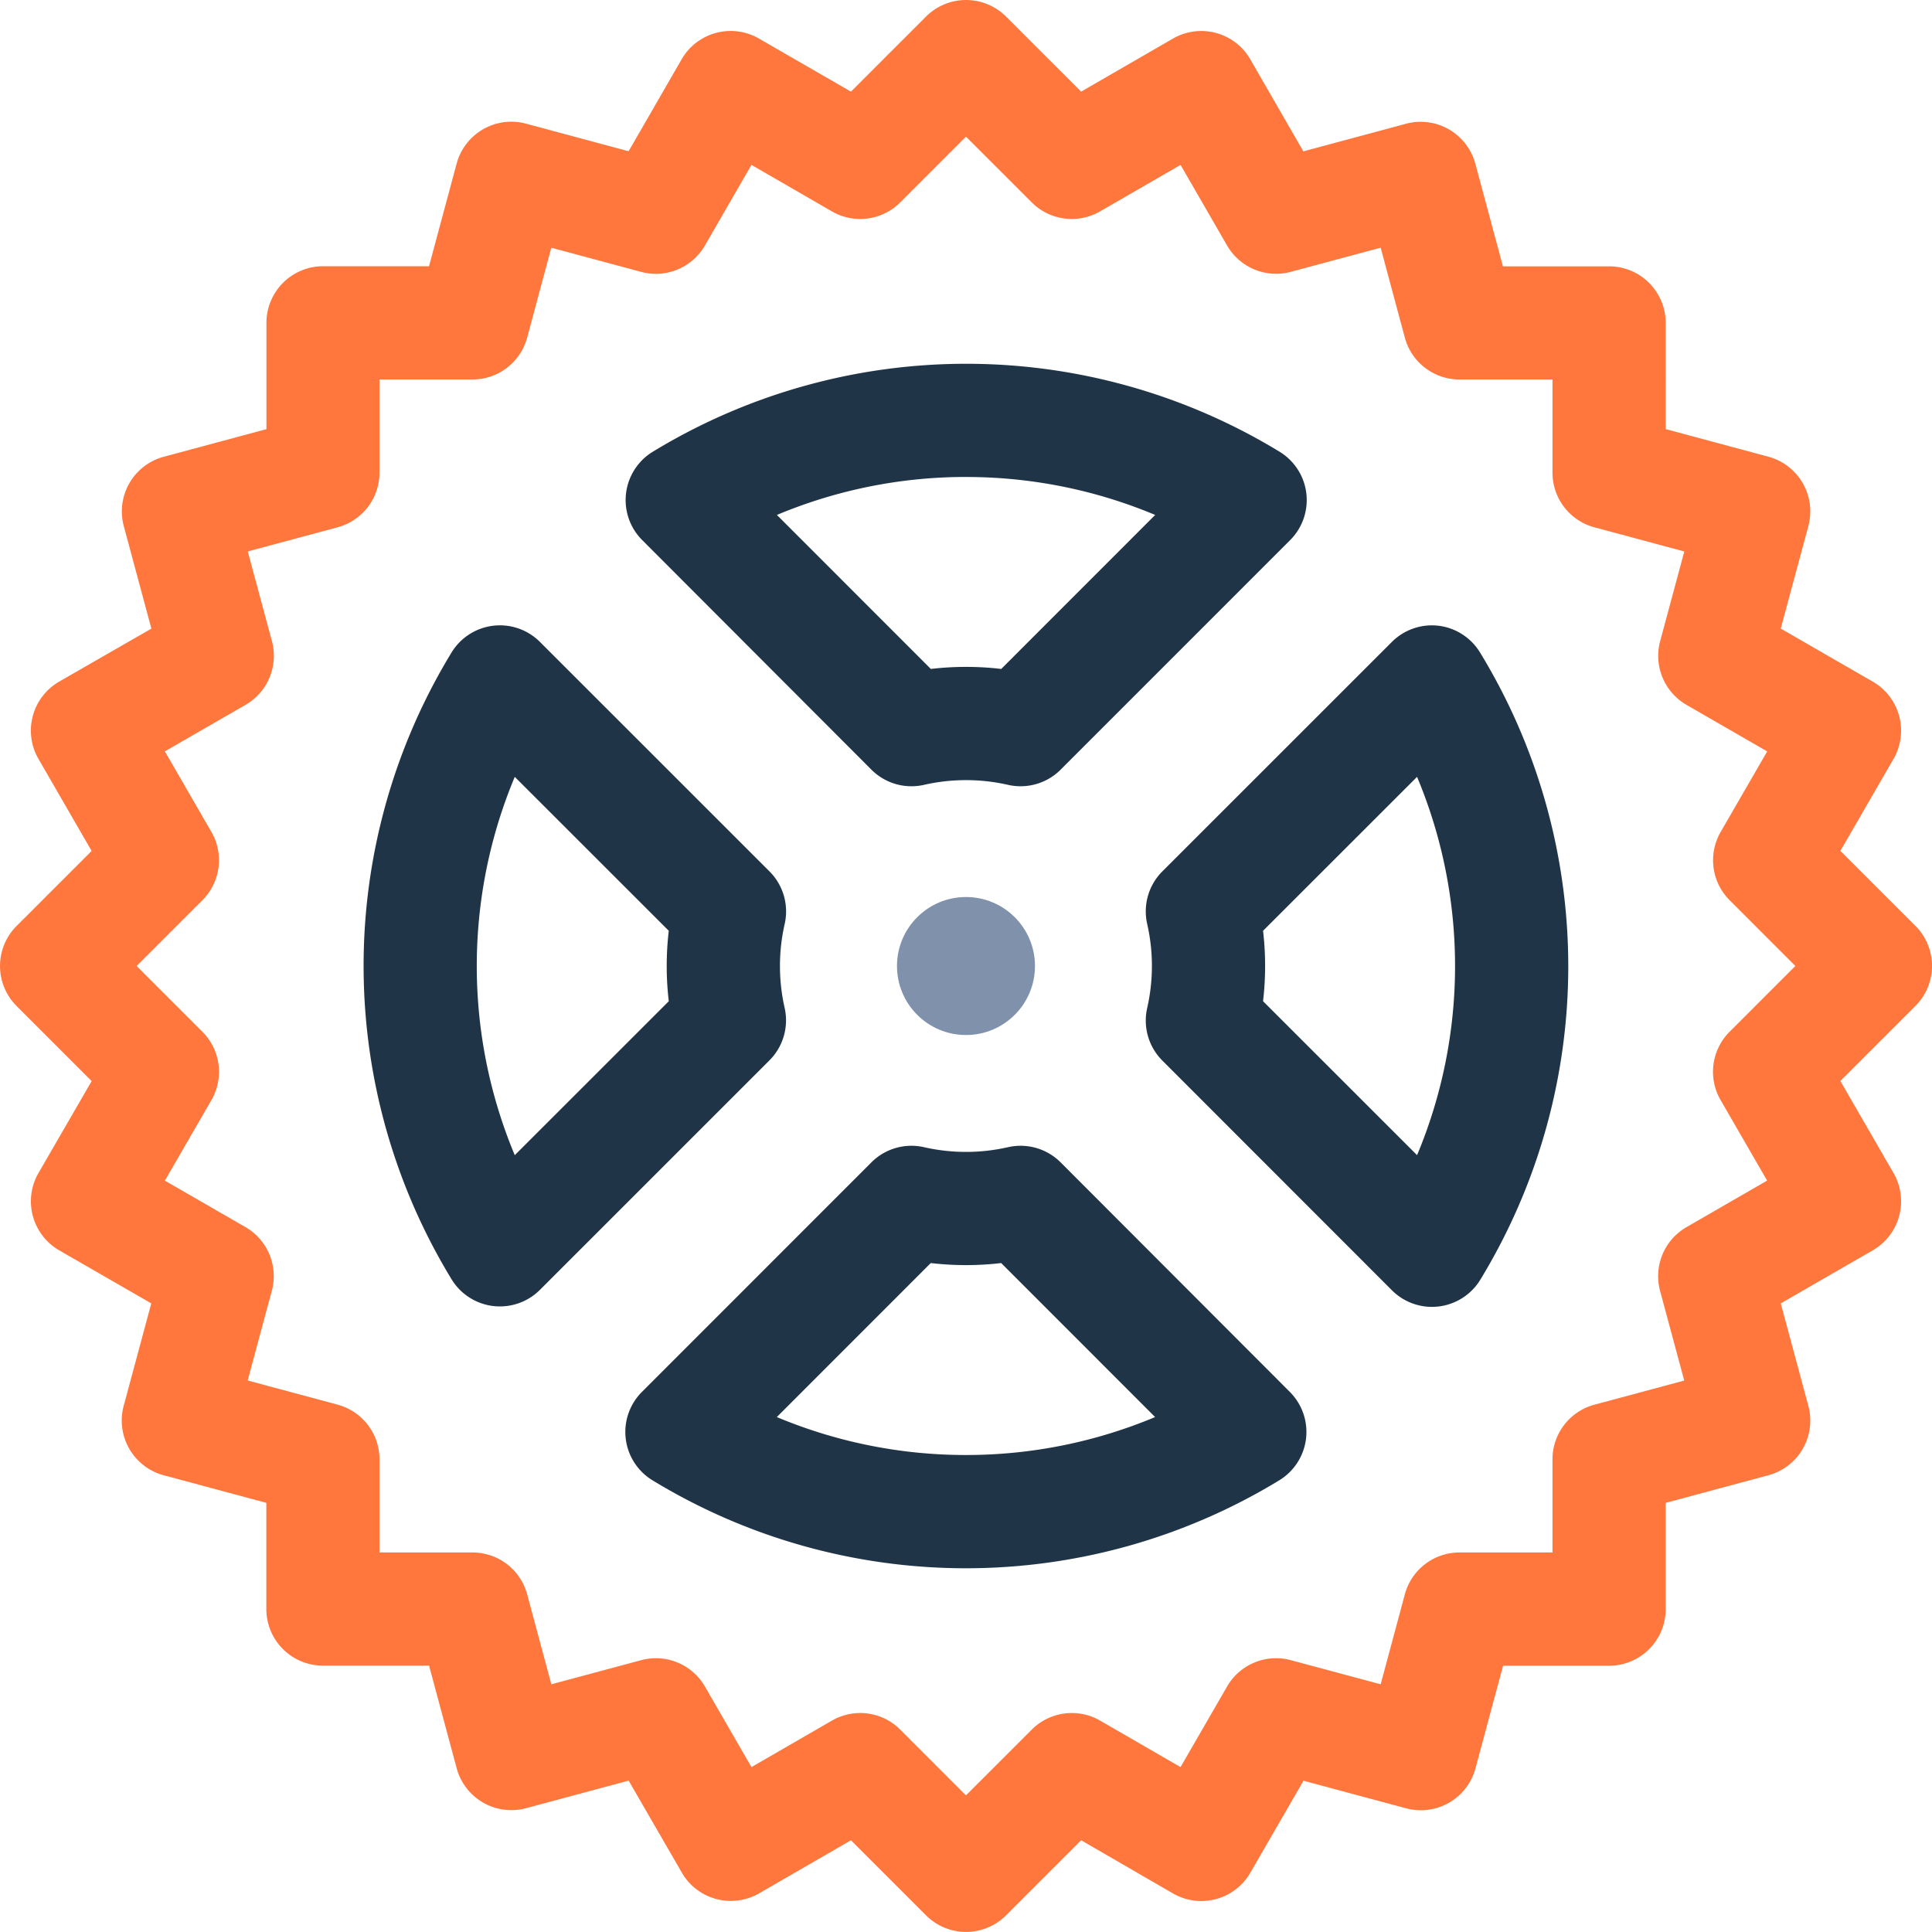 <svg xmlns="http://www.w3.org/2000/svg" width="56.001" height="56.001" viewBox="0 0 56.001 56.001"><defs><style>.a{fill:#203447;}.b{fill:#8091ac;}.c{fill:#ff773c;}</style></defs><g transform="translate(0)"><path class="a" d="M178.343,304.117a1.642,1.642,0,0,0-1.527-.439,5.485,5.485,0,0,1-2.43,0,1.641,1.641,0,0,0-1.527.439l-6.651,6.653a1.641,1.641,0,0,0,.3,2.56,17.457,17.457,0,0,0,18.178,0,1.641,1.641,0,0,0,.3-2.56ZM175.6,312.6a14.165,14.165,0,0,1-5.483-1.1l4.462-4.464a8.774,8.774,0,0,0,2.041,0l4.462,4.464A14.167,14.167,0,0,1,175.6,312.6Z" transform="translate(-147.6 -270.425)"/><circle class="b" cx="2" cy="2" r="2" transform="translate(26 26.001)"/><path class="c" d="M55.521,26.84l-2.176-2.176L54.885,22a1.641,1.641,0,0,0-.6-2.242l-2.668-1.538.8-2.972a1.641,1.641,0,0,0-1.16-2.01l-2.975-.8V9.361a1.641,1.641,0,0,0-1.641-1.641H43.564l-.8-2.974a1.641,1.641,0,0,0-2.009-1.159l-2.976.8L36.24,1.718A1.641,1.641,0,0,0,34,1.118L31.337,2.656,29.161.481a1.64,1.64,0,0,0-2.32,0L24.665,2.656,22,1.118a1.641,1.641,0,0,0-2.242.6L18.221,4.384l-2.976-.8a1.641,1.641,0,0,0-2.009,1.159l-.8,2.974H9.364A1.641,1.641,0,0,0,7.723,9.361v3.078l-2.975.8a1.641,1.641,0,0,0-1.16,2.01l.8,2.972L1.717,19.756A1.641,1.641,0,0,0,1.116,22l1.54,2.666L.481,26.84a1.641,1.641,0,0,0,0,2.32l2.176,2.176L1.116,34a1.641,1.641,0,0,0,.6,2.242l2.669,1.538-.8,2.972a1.641,1.641,0,0,0,1.16,2.01l2.975.8V46.64A1.641,1.641,0,0,0,9.364,48.28h3.073l.8,2.974a1.641,1.641,0,0,0,2.009,1.159l2.976-.8,1.541,2.667a1.641,1.641,0,0,0,2.242.6l2.661-1.538,2.176,2.176a1.64,1.64,0,0,0,2.32,0l2.176-2.176L34,54.883a1.641,1.641,0,0,0,2.242-.6l1.541-2.667,2.976.8a1.641,1.641,0,0,0,2.009-1.159l.8-2.974h3.073a1.641,1.641,0,0,0,1.641-1.641V43.562l2.975-.8a1.641,1.641,0,0,0,1.16-2.01l-.8-2.972,2.668-1.538a1.641,1.641,0,0,0,.6-2.242l-1.54-2.666,2.176-2.176a1.64,1.64,0,0,0,0-2.32Zm-5.387,3.066a1.641,1.641,0,0,0-.261,1.981l1.349,2.334L48.884,35.57a1.641,1.641,0,0,0-.765,1.847l.7,2.6-2.605.7A1.641,1.641,0,0,0,45,42.3V45H42.305a1.641,1.641,0,0,0-1.585,1.215l-.7,2.606-2.607-.7a1.64,1.64,0,0,0-1.845.764l-1.349,2.336-2.331-1.347a1.641,1.641,0,0,0-1.981.26L28,52.04l-1.906-1.906a1.64,1.64,0,0,0-1.981-.26l-2.331,1.347-1.349-2.336a1.641,1.641,0,0,0-1.845-.764l-2.607.7-.7-2.606A1.641,1.641,0,0,0,13.7,45H11V42.3a1.641,1.641,0,0,0-1.216-1.585l-2.605-.7.7-2.6a1.641,1.641,0,0,0-.765-1.847L4.779,34.222l1.349-2.334a1.641,1.641,0,0,0-.26-1.981L3.961,28l1.906-1.906a1.641,1.641,0,0,0,.26-1.981L4.779,21.779l2.338-1.348a1.641,1.641,0,0,0,.765-1.847l-.7-2.6,2.605-.7A1.641,1.641,0,0,0,11,13.7V11H13.7A1.641,1.641,0,0,0,15.28,9.787l.7-2.606,2.607.7a1.64,1.64,0,0,0,1.845-.764L21.782,4.78l2.331,1.347a1.641,1.641,0,0,0,1.981-.26L28,3.961l1.906,1.906a1.641,1.641,0,0,0,1.981.26L34.219,4.78l1.349,2.336a1.641,1.641,0,0,0,1.845.764l2.607-.7.7,2.606A1.641,1.641,0,0,0,42.305,11H45v2.7a1.641,1.641,0,0,0,1.216,1.585l2.605.7-.7,2.6a1.641,1.641,0,0,0,.765,1.847l2.338,1.348-1.349,2.334a1.641,1.641,0,0,0,.261,1.981L52.04,28Z"/><path class="a" d="M172.859,108.166a1.641,1.641,0,0,0,1.527.439,5.485,5.485,0,0,1,2.43,0,1.642,1.642,0,0,0,1.527-.439l6.652-6.653a1.641,1.641,0,0,0-.3-2.56,17.458,17.458,0,0,0-18.178,0,1.641,1.641,0,0,0-.3,2.56Zm2.742-8.484a14.166,14.166,0,0,1,5.483,1.1l-4.462,4.464a8.774,8.774,0,0,0-2.041,0l-4.462-4.464A14.164,14.164,0,0,1,175.6,99.681Z" transform="translate(-147.6 -85.856)"/><path class="a" d="M108.6,176.817a5.485,5.485,0,0,1,0-2.43,1.641,1.641,0,0,0-.439-1.527l-6.653-6.651a1.641,1.641,0,0,0-2.56.3,17.457,17.457,0,0,0,0,18.178,1.641,1.641,0,0,0,2.56.3l6.653-6.652A1.642,1.642,0,0,0,108.6,176.817Zm-3.359-.194-4.464,4.462a14.2,14.2,0,0,1,0-10.966l4.464,4.462a8.778,8.778,0,0,0,0,2.041Z" transform="translate(-85.856 -147.601)"/><path class="a" d="M312.123,165.739a1.641,1.641,0,0,0-1.354.469l-6.653,6.651a1.641,1.641,0,0,0-.439,1.527,5.486,5.486,0,0,1,0,2.43,1.641,1.641,0,0,0,.439,1.527L310.769,185a1.641,1.641,0,0,0,2.56-.3,17.457,17.457,0,0,0,0-18.178A1.641,1.641,0,0,0,312.123,165.739Zm-.624,15.345-4.464-4.462a8.774,8.774,0,0,0,0-2.041l4.464-4.462a14.2,14.2,0,0,1,0,10.966Z" transform="translate(-270.424 -147.601)"/></g></svg>